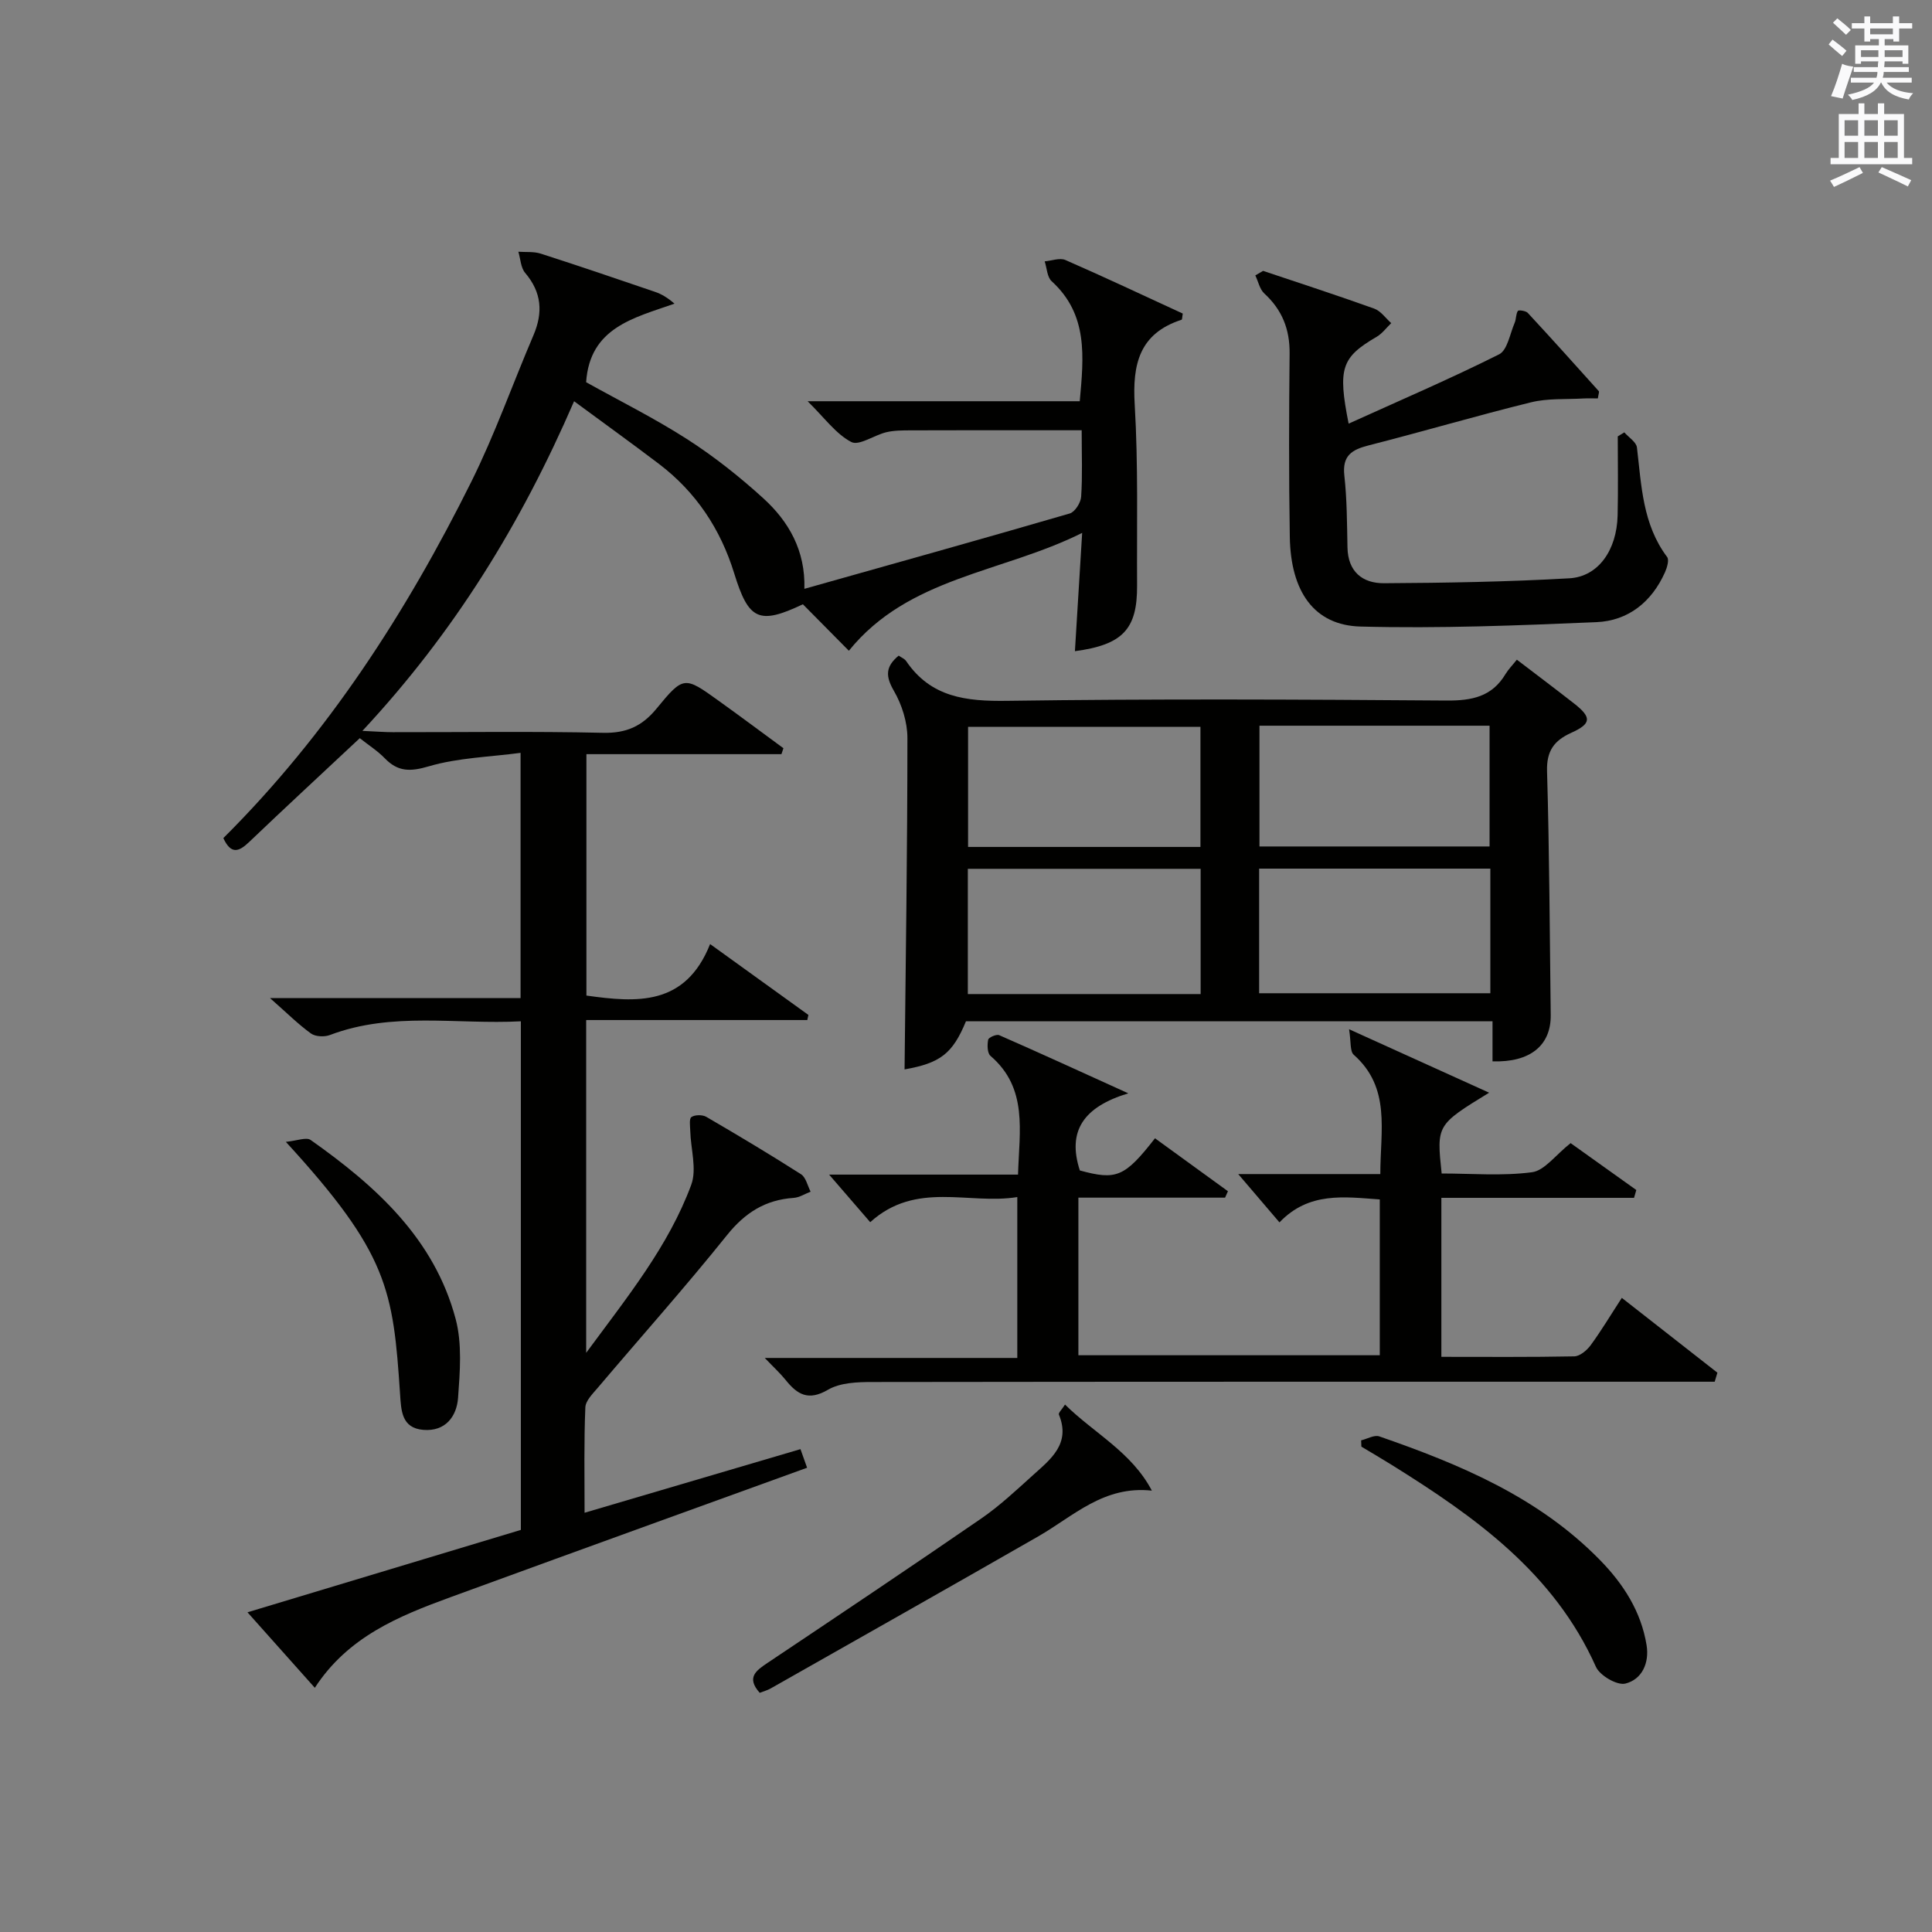 <?xml version="1.0" encoding="utf-8"?>
<!-- Generator: Adobe Illustrator 22.0.0, SVG Export Plug-In . SVG Version: 6.00 Build 0)  -->
<svg version="1.1" id="漢-ZDIC-典" xmlns="http://www.w3.org/2000/svg" xmlns:xlink="http://www.w3.org/1999/xlink" x="0px" y="0px"
	 viewBox="0 0 400 400" style="enable-background:new 0 0 400 400;" xml:space="preserve">
<rect x="0" y="0" width="400" height="400" fill="#808080" stroke="none"/>
<style type="text/css">
	.st1{fill:#010100;}
	.st2{fill:#fafafb;}
</style>
<g>
	
	<path class="st1" d="M121.03,313.2c15.2-4.48,29.8-8.78,44.7-13.17c0.43,1.21,0.81,2.27,1.37,3.85c-10.33,3.74-20.59,7.44-30.85,11.17
		c-14.36,5.21-28.72,10.41-43.06,15.66c-10.69,3.91-21.16,8.18-28.01,18.73c-4.7-5.27-8.98-10.06-13.94-15.63
		c19.27-5.81,37.89-11.42,56.6-17.06c0-35.04,0-69.84,0-105.3c-13.3,0.7-26.62-2.06-39.54,2.84c-1.14,0.43-2.99,0.35-3.92-0.32
		c-2.61-1.88-4.91-4.18-8.47-7.32c18.21,0,34.92,0,51.87,0c0-16.88,0-33.16,0-50.78c-6.45,0.86-12.95,1.01-18.97,2.78
		c-3.87,1.14-6.41,1.17-9.15-1.66c-1.49-1.54-3.35-2.71-5.17-4.16c-7.7,7.21-15.37,14.3-22.92,21.51c-2.15,2.06-3.76,2.58-5.33-0.82
		c21.58-21.48,37.88-46.71,51.35-73.8c4.87-9.8,8.53-20.19,12.84-30.27c2.03-4.73,1.73-8.92-1.7-12.95
		c-0.92-1.08-0.96-2.9-1.41-4.38c1.55,0.11,3.19-0.07,4.63,0.39c7.91,2.54,15.79,5.23,23.65,7.91c1.33,0.45,2.56,1.17,4.05,2.45
		c-8.48,2.97-17.53,4.96-18.3,16.26c6.9,3.85,14.18,7.47,20.97,11.83c5.56,3.58,10.82,7.75,15.72,12.21
		c5.26,4.79,8.73,10.81,8.5,18.74c18.63-5.25,36.81-10.32,54.94-15.6c1.07-0.31,2.28-2.23,2.36-3.47c0.29-4.3,0.11-8.63,0.11-13.76
		c-2.83,0-5.42,0-8,0c-9.17,0-18.33-0.02-27.5,0.02c-1.66,0.01-3.37,0.01-4.96,0.39c-2.5,0.6-5.63,2.86-7.24,2.02
		c-3.18-1.66-5.5-4.96-9.04-8.44c19.53,0,37.76,0,56.34,0c0.83-9.24,1.76-17.94-5.82-24.85c-0.94-0.86-0.98-2.71-1.44-4.11
		c1.45-0.12,3.14-0.79,4.31-0.27c8.18,3.57,16.26,7.39,24.28,11.08c-0.13,0.7-0.11,1.24-0.25,1.28c-8.75,2.84-10.2,9.21-9.7,17.57
		c0.74,12.46,0.42,24.98,0.49,37.47c0.05,9.01-2.94,12.25-12.87,13.58c0.48-7.85,0.96-15.58,1.5-24.49
		c-16.62,8.3-35.94,9.1-48.3,24.4c-2.93-2.96-6.28-6.35-9.52-9.62c-9.13,4.33-11.25,3.24-14.23-6.43
		c-2.82-9.14-7.91-16.82-15.58-22.64c-5.64-4.28-11.39-8.42-17.56-12.97c-11.01,25.43-24.79,47.82-43.83,68.25
		c2.87,0.13,4.59,0.27,6.3,0.27c14.5,0.02,29-0.2,43.49,0.13c4.81,0.11,8.08-1.32,11.11-5.01c5.59-6.82,5.8-6.69,12.78-1.68
		c4.53,3.25,9,6.58,13.49,9.88c-0.14,0.41-0.27,0.82-0.41,1.23c-13.34,0-26.68,0-40.38,0c0,17.05,0,33.43,0,49.98
		c10.39,1.46,20.48,2.23,25.61-10.66c7.33,5.28,13.84,9.97,20.35,14.67c-0.08,0.35-0.15,0.7-0.23,1.06c-15.16,0-30.31,0-45.78,0
		c0,23.05,0,45.39,0,68.9c8.56-11.62,17.05-22.08,21.75-34.78c1.2-3.25-0.1-7.42-0.2-11.17c-0.03-1-0.26-2.54,0.25-2.87
		c0.73-0.49,2.27-0.5,3.07-0.04c6.61,3.85,13.17,7.77,19.62,11.89c1.01,0.65,1.34,2.37,1.98,3.6c-1.17,0.45-2.32,1.21-3.52,1.29
		c-5.85,0.4-10.06,3.06-13.79,7.71c-8.64,10.77-17.85,21.09-26.78,31.63c-1.04,1.22-2.5,2.66-2.55,4.04
		C120.89,298.45,121.03,305.57,121.03,313.2z"/>
	<path class="st1" d="M314.05,136.58c4.43,3.38,8.15,6.18,11.82,9.05c3.7,2.89,3.64,4.19-0.54,6.08c-3.56,1.61-5.16,3.74-5.03,7.99
		c0.49,16.81,0.55,33.62,0.76,50.44c0.08,6.3-4.26,9.86-12.05,9.6c0-2.6,0-5.22,0-8.29c-36.57,0-72.78,0-109.02,0
		c-2.78,6.74-5.34,8.65-12.71,9.96c0.24-22.76,0.59-45.69,0.59-68.62c0-3.28-1.14-6.9-2.8-9.76c-1.75-3.02-1.77-5,0.99-7.29
		c0.54,0.39,1.22,0.64,1.55,1.13c5.11,7.51,12.39,8.35,20.88,8.23c30.33-0.43,60.66-0.29,90.99-0.06c5.24,0.04,9.42-0.78,12.23-5.5
		C312.32,138.55,313.15,137.71,314.05,136.58z M248.58,205.81c0-8.87,0-17.29,0-25.93c-16.25,0-32.26,0-48.2,0
		c0,8.89,0,17.32,0,25.93C216.48,205.81,232.27,205.81,248.58,205.81z M308.56,179.84c-16.1,0-31.92,0-47.87,0
		c0,8.84,0,17.26,0,25.8c16.11,0,31.95,0,47.87,0C308.56,196.86,308.56,188.46,308.56,179.84z M248.54,175.35
		c0-8.59,0-16.67,0-24.86c-16.28,0-32.27,0-48.11,0c0,8.5,0,16.57,0,24.86C216.53,175.35,232.27,175.35,248.54,175.35z
		 M260.76,175.25c16.11,0,31.84,0,47.64,0c0-8.54,0-16.74,0-25c-16.05,0-31.67,0-47.64,0C260.76,158.52,260.76,166.61,260.76,175.25
		z"/>
	<path class="st1" d="M279.31,213.09c10.7,4.85,19.74,8.94,29,13.14c-10.89,6.68-10.89,6.68-9.83,16.73c6.19,0,12.53,0.55,18.69-0.26
		c2.62-0.34,4.86-3.55,8.01-6.03c3.59,2.56,8.6,6.13,13.6,9.71c-0.16,0.54-0.31,1.08-0.47,1.62c-6.53,0-13.06,0-19.59,0
		c-6.65,0-13.29,0-20.3,0c0,10.99,0,21.69,0,32.92c9.28,0,18.4,0.08,27.51-0.1c1.17-0.02,2.62-1.25,3.4-2.31
		c2.16-2.94,4.03-6.08,6.45-9.8c6.74,5.28,13.27,10.38,19.79,15.49c-0.19,0.62-0.37,1.25-0.56,1.87c-1.83,0-3.66,0-5.49,0
		c-56.31,0-112.62-0.02-168.93,0.06c-3.09,0-6.64,0.13-9.16,1.6c-4.06,2.38-6.35,1-8.77-2.02c-1.12-1.39-2.46-2.61-4.32-4.56
		c17.84,0,34.86,0,52.28,0c0-11.18,0-21.88,0-33.31c-10.07,1.63-20.95-3.41-30.45,5.2c-2.56-2.97-5.22-6.04-8.51-9.85
		c13.45,0,26.12,0,39.11,0c0.27-9.11,2.09-17.88-5.7-24.58c-0.67-0.58-0.69-2.27-0.48-3.35c0.09-0.47,1.72-1.19,2.28-0.94
		c8.45,3.7,16.84,7.55,26.73,12.04c-9.24,2.8-12.69,7.78-10.03,15.97c7.55,2.06,9.27,1.4,15.56-6.66c5.02,3.65,10.06,7.3,15.1,10.96
		c-0.2,0.44-0.39,0.88-0.59,1.33c-10.04,0-20.08,0-30.37,0c0,11.09,0,21.68,0,32.63c20.74,0,41.43,0,62.4,0c0-10.76,0-21.34,0-32.26
		c-7.36-0.52-14.66-1.64-20.77,4.75c-2.77-3.24-5.3-6.2-8.54-10c10.36,0,19.72,0,29.42,0c0-9.05,2.22-17.88-5.51-24.71
		C279.47,217.65,279.74,215.73,279.31,213.09z"/>
	<path class="st1" d="M261.51,56.08c7.68,2.58,15.39,5.08,23.02,7.82c1.35,0.49,2.35,1.97,3.51,3c-0.99,0.95-1.85,2.14-3,2.82
		c-7.3,4.27-8.11,6.47-5.82,17.99c10.53-4.77,20.99-9.26,31.14-14.34c1.74-0.87,2.25-4.26,3.23-6.52c0.34-0.78,0.23-1.79,0.67-2.48
		c0.14-0.23,1.63-0.03,2.04,0.4c4.96,5.35,9.84,10.78,14.71,16.21c0.14,0.15-0.07,0.62-0.19,1.51c-0.96,0-1.99-0.05-3.01,0.01
		c-3.61,0.21-7.35-0.06-10.81,0.79c-11.26,2.77-22.4,6.06-33.63,8.92c-3.48,0.89-5.49,2.1-5.04,6.23c0.55,4.93,0.55,9.93,0.65,14.91
		c0.1,5.03,3.12,7.43,7.57,7.4c12.8-0.07,25.61-0.29,38.38-1.02c6.01-0.35,9.8-5.85,9.98-12.99c0.13-5.46,0.03-10.93,0.03-16.39
		c0.45-0.28,0.9-0.56,1.36-0.83c0.9,1.04,2.47,1.99,2.61,3.12c0.94,7.89,1.16,15.91,6.25,22.68c0.46,0.62-0.02,2.21-0.45,3.18
		c-2.74,6.13-7.6,10.03-14.19,10.31c-16.27,0.69-32.57,1.34-48.83,0.91c-9.61-0.25-14.47-7.22-14.65-18.57
		c-0.21-12.65-0.17-25.31-0.04-37.96c0.05-5-1.54-9.03-5.23-12.42c-0.96-0.88-1.26-2.48-1.87-3.75
		C260.42,56.71,260.97,56.39,261.51,56.08z"/>
	<path class="st1" d="M220.5,290.8c6.02,5.94,13.79,9.83,17.98,17.82c-9.97-1.09-16.25,5.3-23.5,9.46c-18.44,10.57-36.94,21.02-55.43,31.5
		c-0.69,0.39-1.48,0.6-2.26,0.9c-2.83-3.18-0.75-4.61,1.67-6.23c14.78-9.89,29.55-19.78,44.2-29.86c3.82-2.63,7.24-5.85,10.7-8.97
		c3.67-3.31,7.87-6.5,5.37-12.56C219.1,292.52,219.88,291.79,220.5,290.8z"/>
	<path class="st1" d="M281.81,298.21c1.26-0.3,2.73-1.18,3.76-0.82c16.74,5.8,32.96,12.59,45.67,25.58c4.87,4.97,8.54,10.68,9.67,17.66
		c0.59,3.65-0.94,7.09-4.41,7.94c-1.71,0.41-5.27-1.66-6.08-3.47c-8.7-19.47-25.02-31.05-42.25-41.79c-2.08-1.3-4.21-2.53-6.31-3.8
		C281.85,299.07,281.83,298.64,281.81,298.21z"/>
	<path class="st1" d="M59.18,236.41c2.3-0.22,4.23-1.03,5.14-0.39c13.48,9.52,25.59,20.41,30.02,37.07c1.36,5.13,0.89,10.88,0.5,16.29
		c-0.28,3.88-2.61,7.03-7.19,6.66c-4.52-0.37-4.59-4-4.82-7.4C81.4,267.06,80.39,259.53,59.18,236.41z"/>
	
	
	
	
	<path class="st2" d="M378.6,9.2l0.8-1c0.9,0.7,1.9,1.4,2.9,2.3l-0.9,1.1C380.3,10.7,379.4,9.9,378.6,9.2z M379.1,19.9
		c0.9-2.1,1.6-4.3,2.3-6.7c0.4,0.2,0.8,0.4,2.3,0.6c-0.7,2.1-1.5,4.3-2.2,6.6L379.1,19.9z M379.5,4.7l0.9-0.9c1,0.8,2,1.6,2.8,2.4
		l-1,1C381.2,6.3,380.3,5.4,379.5,4.7z M392,3.4h1.2v1.4h2.7v1.1h-2.7v2.7H392V8.1h-1.8v1.3h4.9v3.8h-1.2v-0.5h-3.7
		c0,0.4-0.1,0.9-0.1,1.2h5.1v1H390c0,0.5-0.1,0.9-0.2,1.2h6v1h-5.2c1.1,1.3,2.9,2,5.5,2.2c-0.4,0.4-0.7,0.8-0.9,1.3
		c-2.9-0.5-4.8-1.6-5.7-3.5h-0.1c-0.8,1.7-2.7,2.9-5.9,3.6c-0.2-0.4-0.6-0.8-0.9-1.1c2.8-0.6,4.6-1.4,5.4-2.5h-4.8v-1h5.3
		c0.1-0.3,0.2-0.7,0.2-1.2h-4.9v-1h5c0-0.4,0-0.8,0.1-1.2h-3.6v0.5h-1.2V9.4h4.9V8.1h-1.8v0.5H386V5.9h-2.6V4.8h2.6V3.4h1.2v1.4h4.7
		V3.4z M385.3,11.8h3.6c0-0.4,0-0.9,0-1.4h-3.6V11.8z M387.2,7.1h4.7V5.9h-4.7V7.1z M393.9,10.4h-3.7c0,0.5,0,1,0,1.4h3.7V10.4z"/>
	<path class="st2" d="M384.7,21.4h1.3v2.2h2.8v-2.2h1.3v2.2h4.1v9.1h1.7V34h-16.9v-1.3h1.7v-9.1h4.1V21.4z M385,34.6l0.7,1.2
		c-1.8,0.9-3.8,1.9-6,2.9c-0.2-0.4-0.5-0.8-0.8-1.3C381.3,36.4,383.3,35.4,385,34.6z M381.9,28.1h2.8v-3.2h-2.8V28.1z M381.9,32.7
		h2.8v-3.3h-2.8V32.7z M386,28.1h2.8v-3.2H386V28.1z M386,32.7h2.8v-3.3H386V32.7z M389.6,34.6c2.1,0.9,4.1,1.8,6.1,2.7l-0.7,1.3
		c-2.2-1.1-4.2-2-6.1-2.9L389.6,34.6z M392.9,24.9h-2.8v3.2h2.8V24.9z M390.1,32.7h2.8v-3.3h-2.8V32.7z"/>
</g>
</svg>
